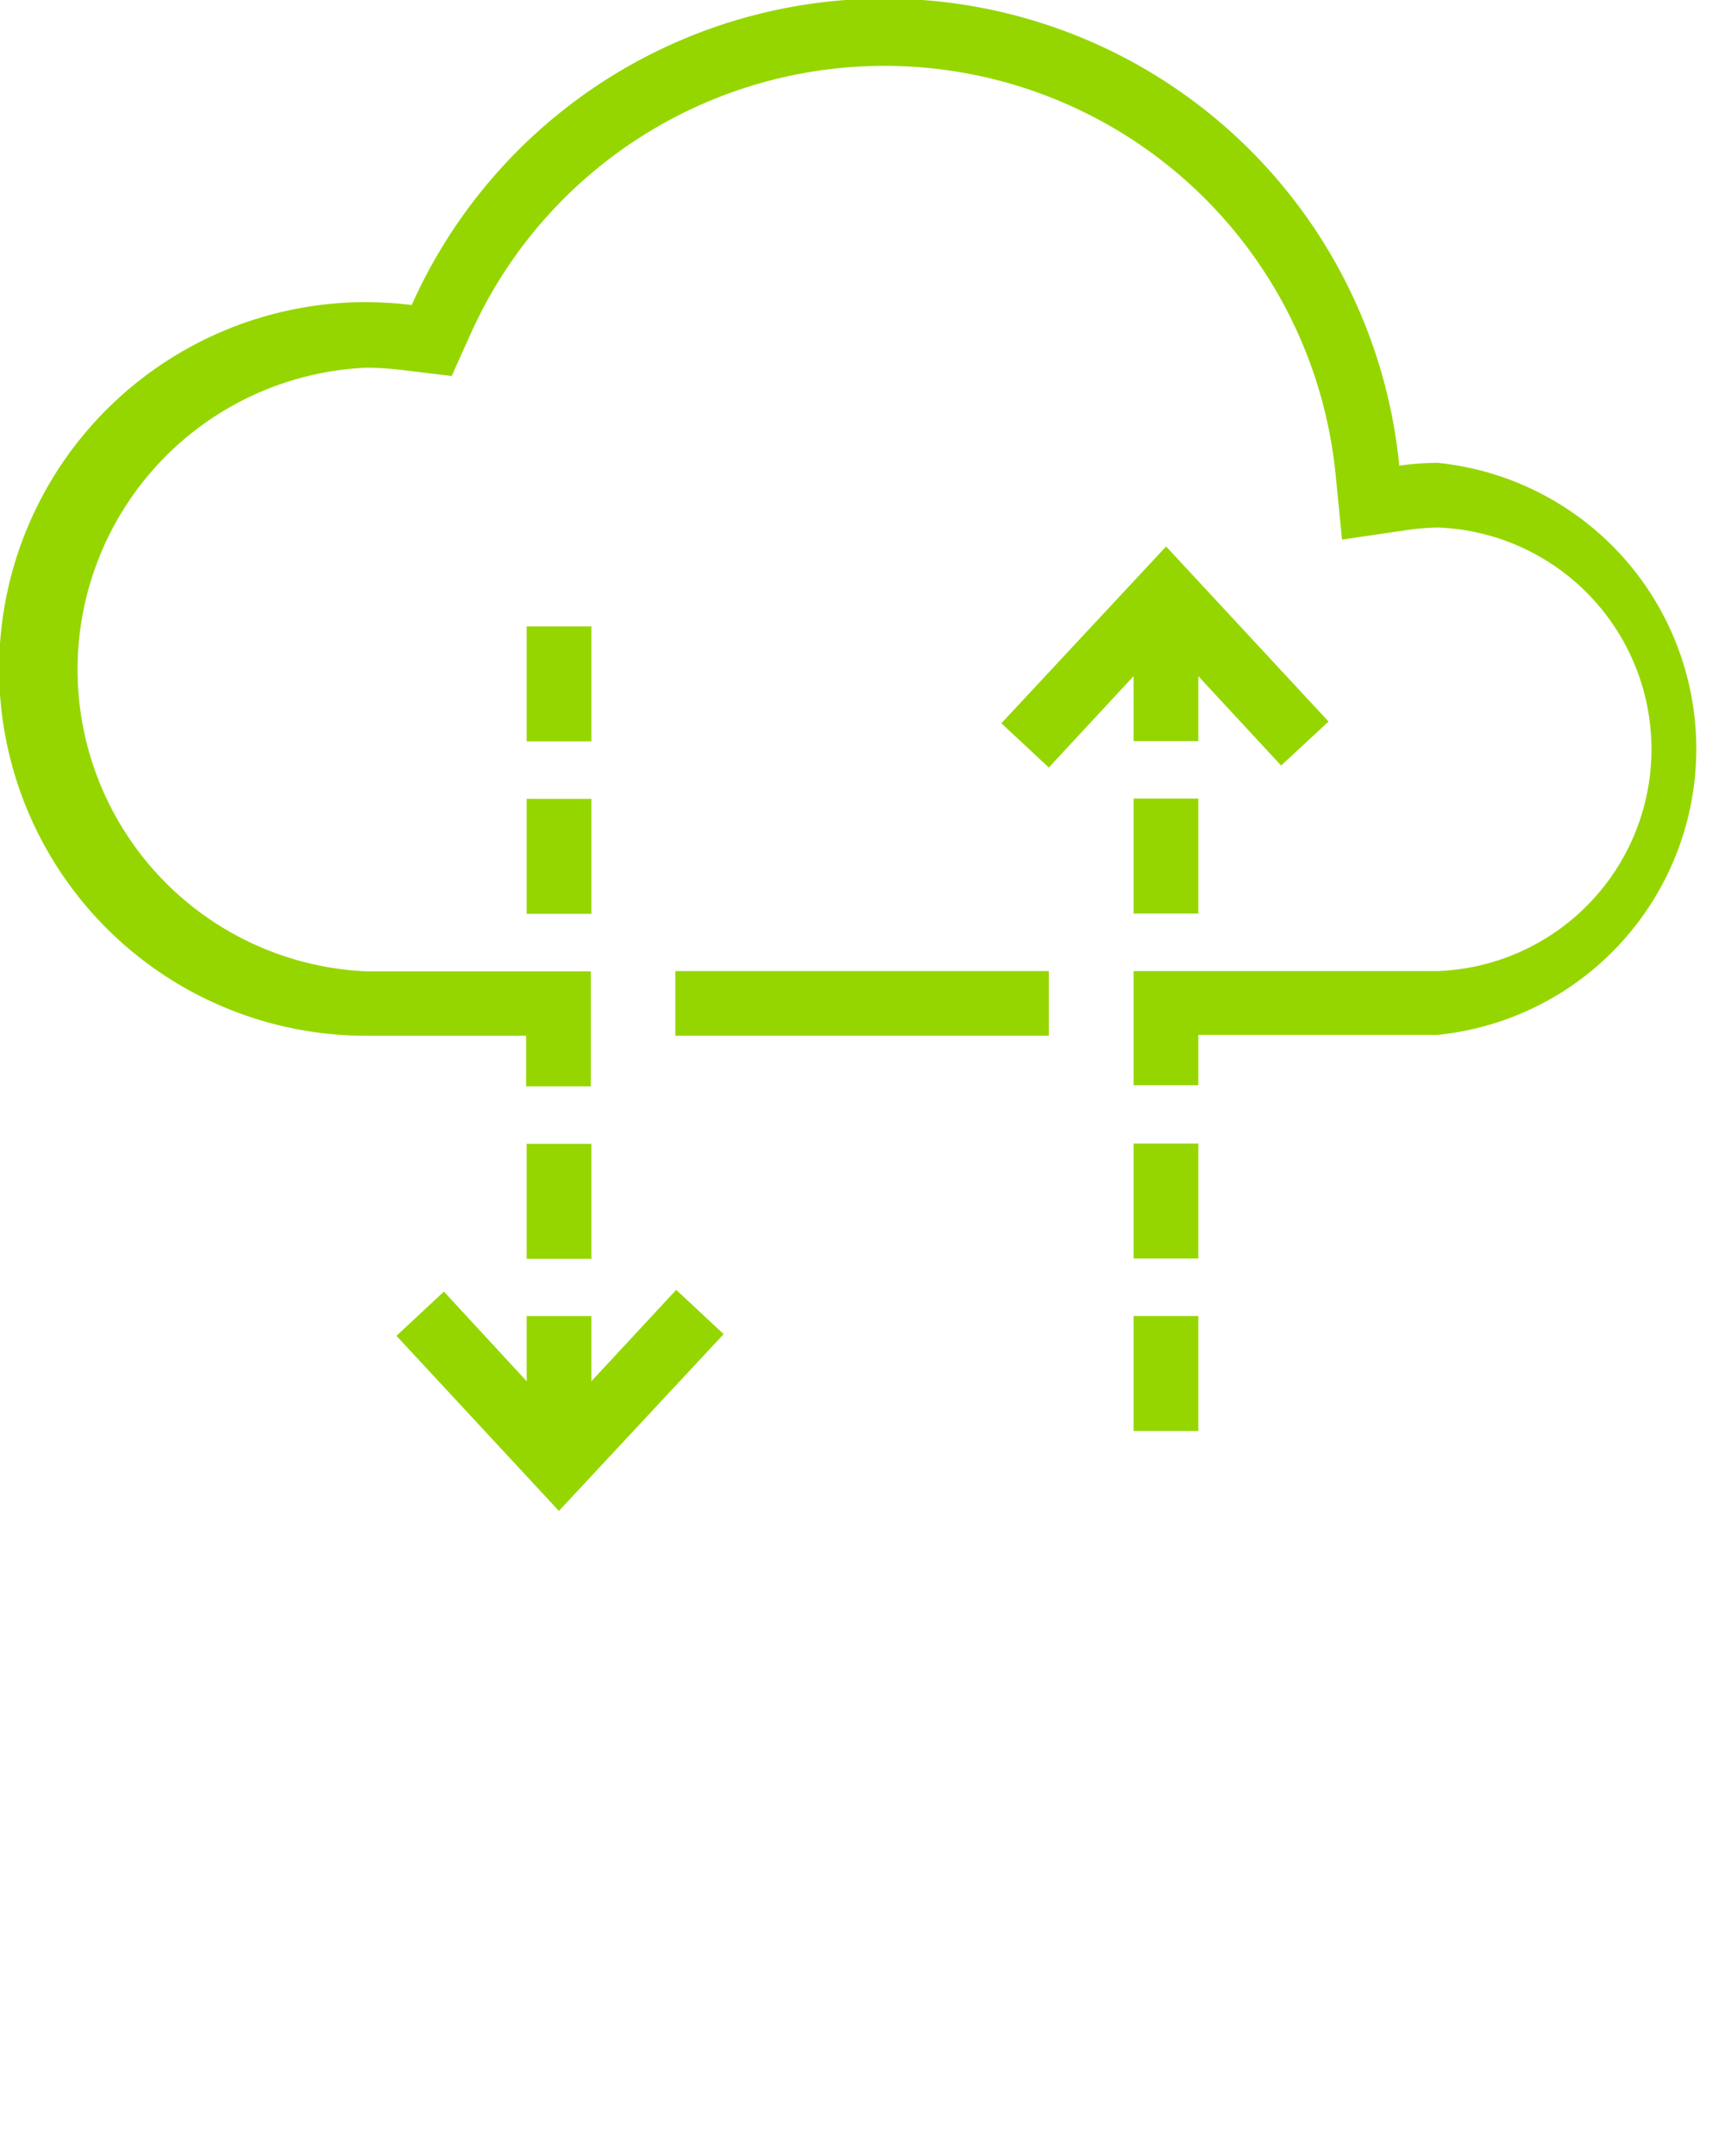<svg id="Layer_1" data-name="Layer 1" xmlns="http://www.w3.org/2000/svg" width="60" height="75" viewBox="0 0 60 75"><defs><style>.cls-1{fill:#95d600;}</style></defs><rect class="cls-1" x="18.32" y="21.79" width="2.25" height="4"/><rect class="cls-1" x="18.32" y="39.79" width="2.25" height="4"/><rect class="cls-1" x="18.32" y="27.79" width="2.25" height="4"/><polygon class="cls-1" points="20.57 48.05 20.57 45.78 18.32 45.78 18.32 48.05 15.44 44.93 13.79 46.47 19.44 52.56 25.17 46.41 23.52 44.87 20.57 48.05"/><rect class="cls-1" x="39.43" y="39.78" width="2.25" height="4"/><rect class="cls-1" x="39.43" y="45.78" width="2.25" height="4"/><rect class="cls-1" x="39.43" y="27.78" width="2.25" height="4"/><polygon class="cls-1" points="41.68 23.52 44.56 26.63 46.21 25.1 40.56 19.01 34.83 25.16 36.48 26.7 39.43 23.52 39.43 25.78 41.68 25.78 41.68 23.52"/><path class="cls-1" d="M50,16.1a9.8,9.8,0,0,0-1.33.1,18,18,0,0,0-34.35-5.59,13.85,13.85,0,0,0-1.59-.1,12.76,12.76,0,1,0,0,25.52h5.57v1.76h2.25v-4H12.75a10.51,10.51,0,0,1,0-21,11,11,0,0,1,1.31.09l1.65.2.68-1.51a15.77,15.77,0,0,1,30.06,4.88l.23,2.32L49,18.43a8.41,8.41,0,0,1,1-.08,7.72,7.72,0,0,1,0,15.43H39.43V36h0v1.75h2.25V36H50A10,10,0,0,0,50,16.1Z"/><rect class="cls-1" x="23.49" y="33.78" width="12.99" height="2.25"/></svg>